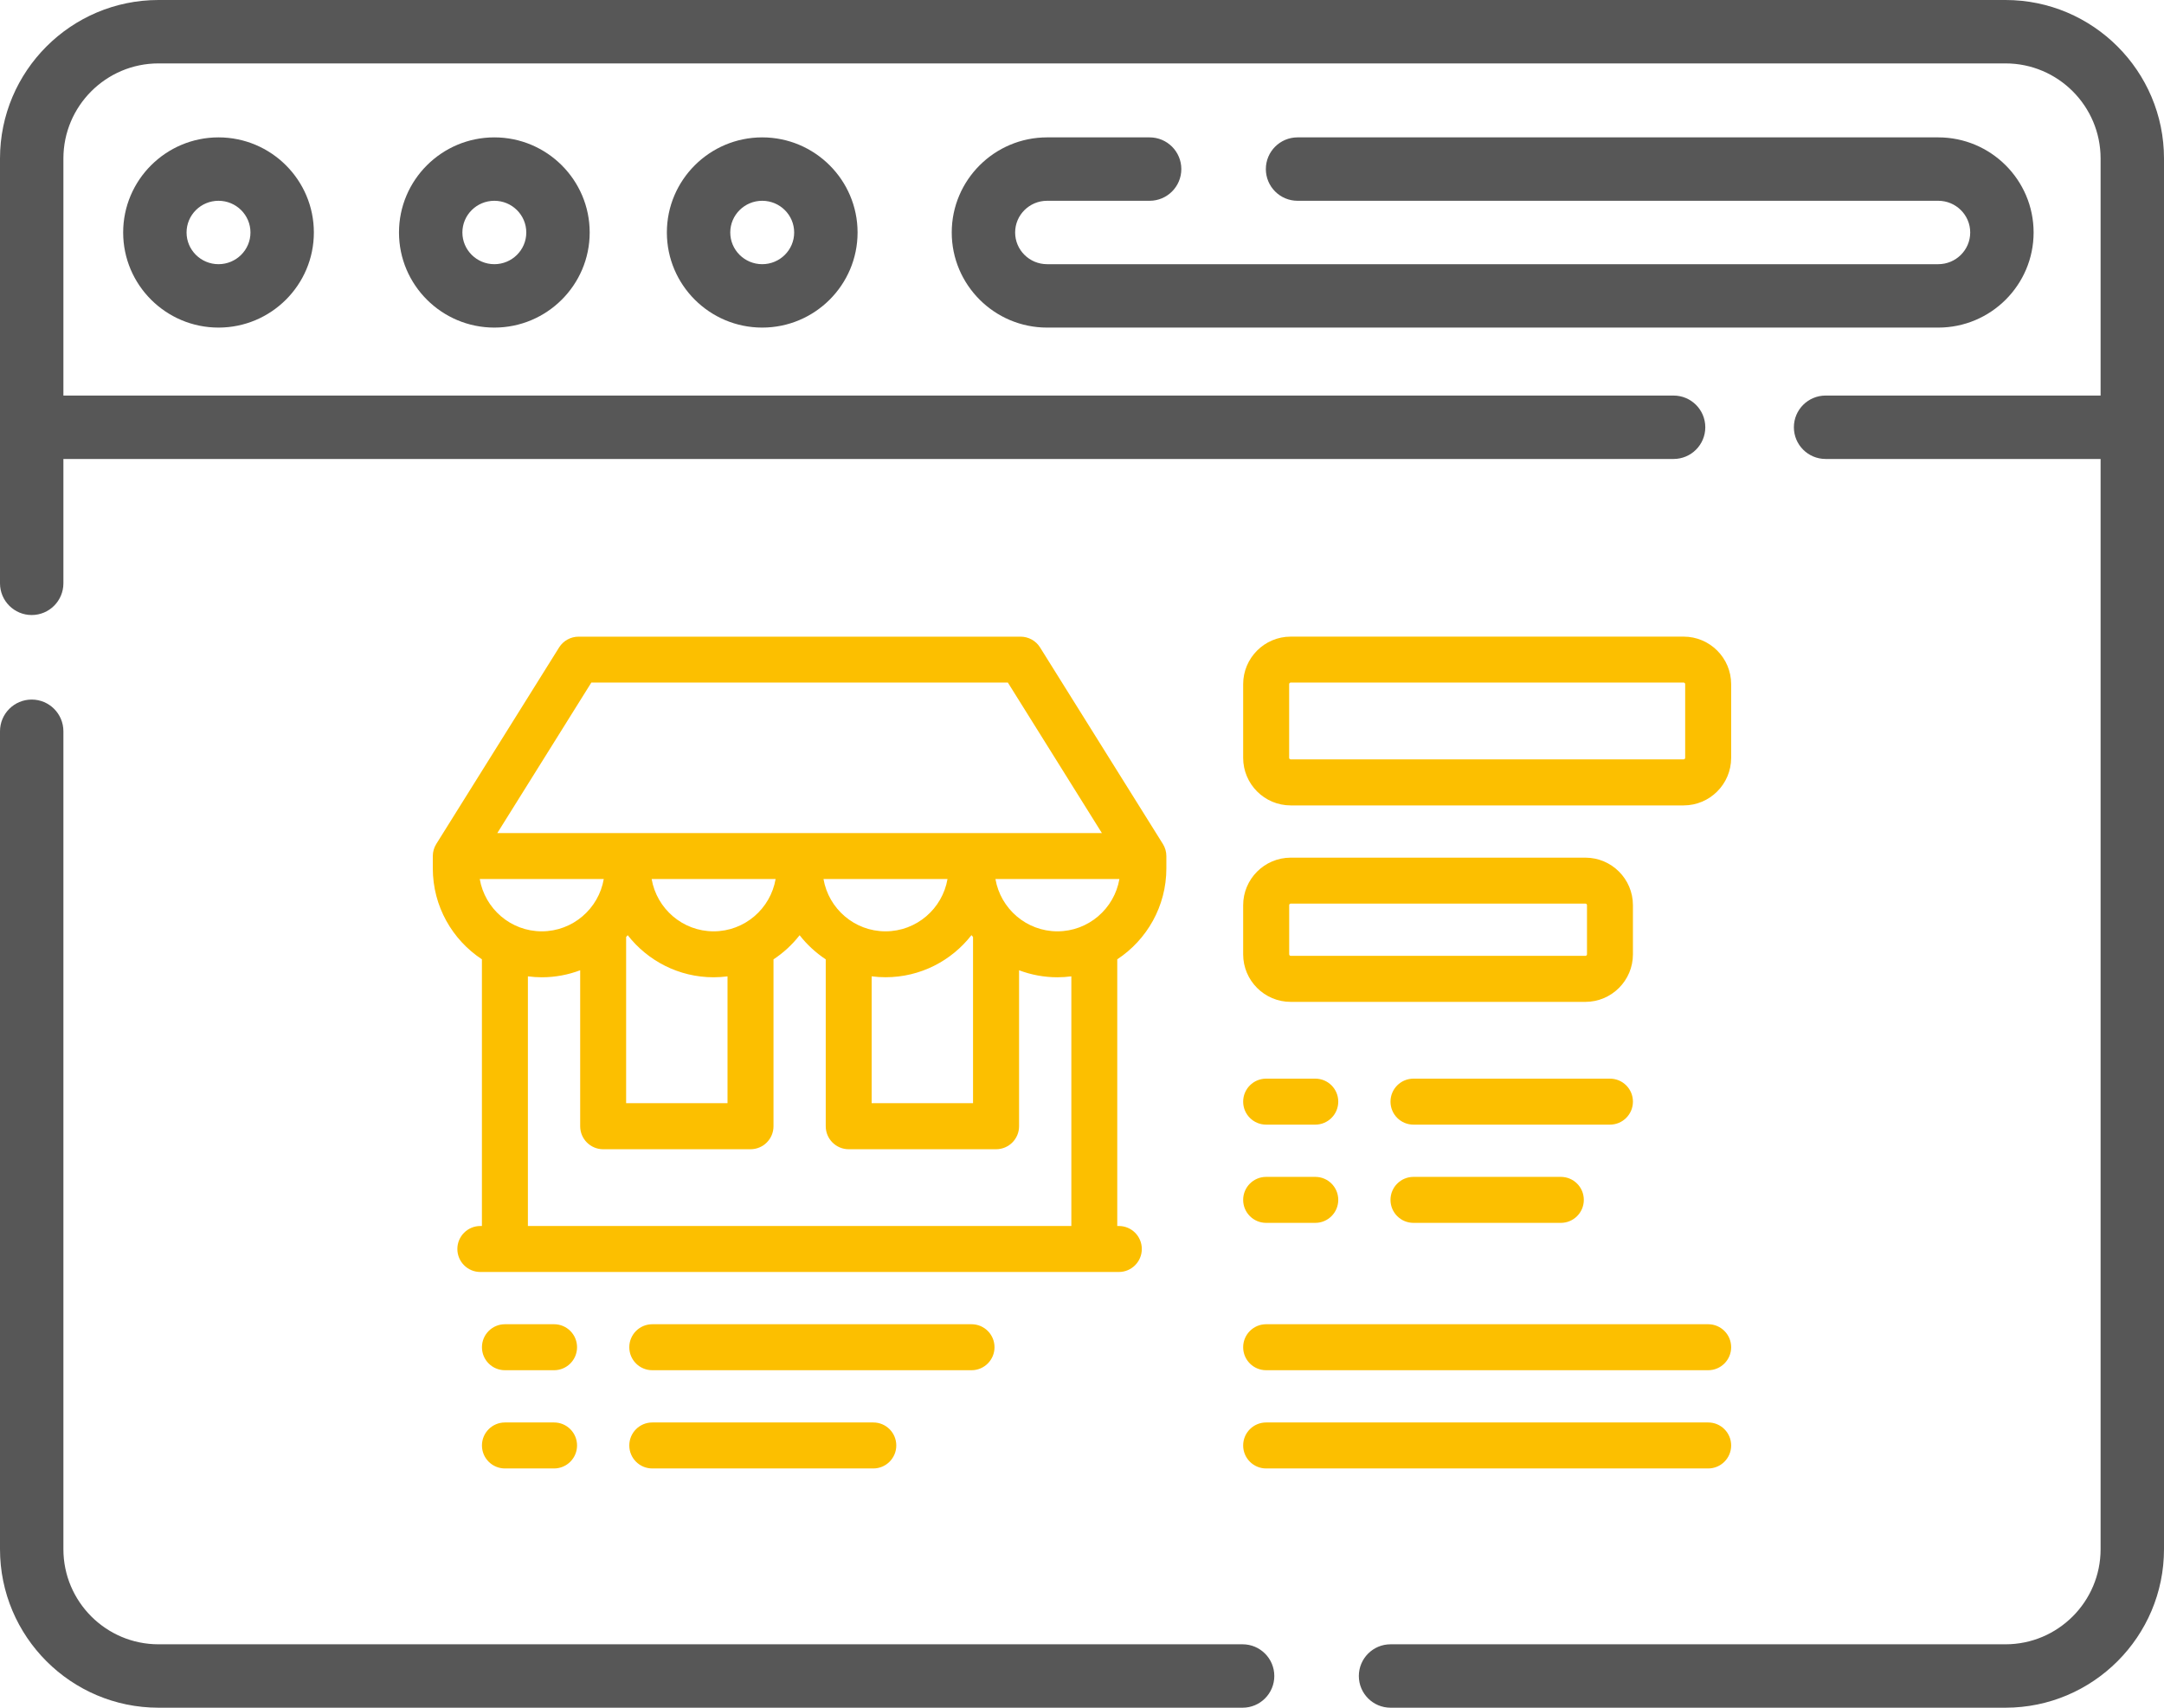 <svg xmlns="http://www.w3.org/2000/svg" id="Livello_2" data-name="Livello 2" viewBox="0 0 512 404"><defs><style>      .cls-1 {        fill: #575757;      }      .cls-1, .cls-2 {        stroke-width: 0px;      }      .cls-2 {        fill: #fcbf00;      }    </style></defs><g id="Livello_1-2" data-name="Livello 1"><g><g><path class="cls-1" d="M29.14,55c0,12.41,10.12,22.5,22.56,22.5s22.56-10.09,22.56-22.5-10.12-22.5-22.56-22.5-22.56,10.09-22.56,22.5ZM59.26,55c0,4.14-3.39,7.5-7.56,7.5s-7.56-3.36-7.56-7.5,3.39-7.5,7.56-7.5,7.56,3.36,7.56,7.5Z"></path><path class="cls-1" d="M94.4,55c0,12.41,10.12,22.5,22.56,22.5s22.56-10.09,22.56-22.5-10.12-22.5-22.56-22.5-22.56,10.09-22.56,22.5ZM124.52,55c0,4.14-3.39,7.5-7.56,7.5s-7.56-3.36-7.56-7.5,3.39-7.5,7.56-7.5,7.56,3.36,7.56,7.5Z"></path><path class="cls-1" d="M157.78,55c0,12.41,10.12,22.5,22.56,22.5s22.56-10.09,22.56-22.5-10.12-22.5-22.56-22.5-22.56,10.09-22.56,22.5ZM187.9,55c0,4.14-3.39,7.5-7.56,7.5s-7.56-3.36-7.56-7.5,3.39-7.5,7.56-7.5,7.56,3.36,7.56,7.5Z"></path><path class="cls-1" d="M247.74,47.5h24.26c4.14,0,7.5-3.36,7.5-7.5s-3.36-7.5-7.5-7.5h-24.26c-12.44,0-22.56,10.09-22.56,22.5s10.12,22.5,22.56,22.5h210.85c12.44,0,22.56-10.09,22.56-22.5s-10.12-22.5-22.56-22.5h-151.59c-4.14,0-7.5,3.36-7.5,7.5s3.36,7.5,7.5,7.5h151.59c4.17,0,7.56,3.36,7.56,7.5s-3.39,7.5-7.56,7.5h-210.85c-4.17,0-7.56-3.36-7.56-7.5s3.39-7.5,7.56-7.5Z"></path><path class="cls-1" d="M474.5,0H37.5C16.82,0,0,16.82,0,37.5v100.5c0,4.14,3.36,7.5,7.5,7.5s7.5-3.36,7.5-7.5v-29.42h380.97c4.14,0,7.5-3.36,7.5-7.5s-3.36-7.5-7.5-7.5H15v-56.08c0-12.41,10.09-22.5,22.5-22.5h437c12.41,0,22.5,10.09,22.5,22.5v56.08h-65.07c-4.14,0-7.5,3.36-7.5,7.5s3.36,7.5,7.5,7.5h65.07v257.92c0,12.41-10.09,22.5-22.5,22.5h-145.5c-4.14,0-7.5,3.36-7.5,7.5s3.36,7.5,7.5,7.5h145.5c20.68,0,37.5-16.82,37.5-37.5V37.5c0-20.68-16.82-37.5-37.5-37.5Z"></path><path class="cls-1" d="M294,389H37.5c-12.41,0-22.5-10.09-22.5-22.5v-193.5c0-4.14-3.36-7.5-7.5-7.5s-7.5,3.36-7.5,7.5v193.5c0,20.68,16.82,37.5,37.5,37.5h256.5c4.14,0,7.5-3.36,7.5-7.5s-3.36-7.5-7.5-7.5Z"></path></g><g><path class="cls-2" d="M275.96,205.43v-2.9c0-1.02-.29-2.02-.83-2.88l-29.05-46.48c-.99-1.59-2.74-2.55-4.61-2.55h-104.58c-1.87,0-3.62.97-4.61,2.55l-29.05,46.48c-.54.86-.83,1.86-.83,2.88v2.9c0,8.99,4.63,16.91,11.62,21.52v63.09h-.37c-3,0-5.44,2.43-5.44,5.44s2.43,5.44,5.44,5.44h151.06c3,0,5.44-2.43,5.44-5.44s-2.43-5.44-5.44-5.44h-.37v-63.09c6.99-4.61,11.62-12.53,11.62-21.52ZM139.91,161.48h98.55l22.25,35.61H117.66l22.25-35.61ZM194.85,207.96h29.33c-1.21,7.01-7.32,12.37-14.67,12.37-7.35,0-13.46-5.36-14.67-12.37ZM206.24,230.98c1.07.14,2.17.21,3.28.21,8.25,0,15.61-3.9,20.33-9.96.12.15.25.29.37.44v39.31h-23.99v-30.01h0ZM168.85,220.33c-7.35,0-13.46-5.36-14.67-12.37h29.33c-1.21,7.01-7.32,12.37-14.67,12.37ZM172.13,230.98v30.01h-23.99v-39.31c.12-.15.26-.29.37-.44,4.72,6.05,12.08,9.96,20.33,9.96,1.11,0,2.2-.08,3.28-.21ZM113.52,207.96h29.33c-1.21,7.01-7.32,12.37-14.67,12.37-7.35,0-13.46-5.36-14.67-12.37ZM124.9,290.04v-59.06c1.07.14,2.17.22,3.28.22,3.2,0,6.26-.59,9.09-1.66v36.9c0,3,2.43,5.44,5.44,5.44h34.86c3,0,5.44-2.43,5.44-5.44v-39.48c2.36-1.56,4.45-3.49,6.18-5.71,1.73,2.22,3.83,4.15,6.18,5.71v39.48c0,3,2.43,5.44,5.44,5.44h34.86c3,0,5.44-2.43,5.44-5.44v-36.9c2.83,1.07,5.89,1.66,9.09,1.66,1.11,0,2.2-.08,3.28-.22v59.06H124.9ZM250.19,220.33c-7.35,0-13.46-5.36-14.67-12.37h29.33c-1.21,7.01-7.32,12.37-14.67,12.37Z"></path><path class="cls-2" d="M398.34,150.61h-92.96c-6.2,0-11.25,5.04-11.25,11.25v17.43c0,6.2,5.04,11.25,11.25,11.25h92.96c6.2,0,11.25-5.04,11.25-11.25v-17.43c0-6.2-5.04-11.25-11.25-11.25ZM398.71,179.28c0,.21-.17.37-.37.37h-92.96c-.21,0-.37-.17-.37-.37v-17.43c0-.21.17-.37.37-.37h92.96c.21,0,.37.17.37.37v17.43h0Z"></path><path class="cls-2" d="M375.1,202.9h-69.72c-6.2,0-11.25,5.05-11.25,11.25v11.62c0,6.2,5.04,11.25,11.25,11.25h69.72c6.2,0,11.25-5.05,11.25-11.25v-11.62c0-6.2-5.04-11.25-11.25-11.25ZM375.48,225.76c0,.21-.17.37-.37.37h-69.72c-.21,0-.37-.17-.37-.37v-11.62c0-.21.17-.37.37-.37h69.72c.21,0,.37.17.37.37v11.62Z"></path><path class="cls-2" d="M311.19,255.18h-11.62c-3,0-5.44,2.43-5.44,5.44s2.43,5.44,5.44,5.44h11.62c3,0,5.44-2.43,5.44-5.44s-2.43-5.44-5.44-5.44Z"></path><path class="cls-2" d="M380.91,255.18h-46.48c-3,0-5.44,2.43-5.44,5.44s2.43,5.44,5.44,5.44h46.48c3,0,5.44-2.43,5.44-5.44s-2.43-5.44-5.44-5.44Z"></path><path class="cls-2" d="M369.29,278.42h-34.86c-3,0-5.44,2.43-5.44,5.44s2.43,5.44,5.44,5.44h34.86c3,0,5.44-2.43,5.44-5.44s-2.43-5.44-5.44-5.44Z"></path><path class="cls-2" d="M206.62,336.52h-52.29c-3,0-5.44,2.43-5.44,5.44s2.43,5.44,5.44,5.44h52.29c3,0,5.44-2.43,5.44-5.44s-2.43-5.44-5.44-5.44Z"></path><path class="cls-2" d="M229.86,313.28h-75.53c-3,0-5.44,2.43-5.44,5.44s2.43,5.44,5.44,5.44h75.53c3,0,5.44-2.43,5.44-5.44s-2.43-5.44-5.44-5.44Z"></path><path class="cls-2" d="M404.15,313.28h-104.58c-3,0-5.44,2.43-5.44,5.44s2.43,5.44,5.44,5.44h104.58c3,0,5.44-2.43,5.44-5.44s-2.43-5.44-5.44-5.44Z"></path><path class="cls-2" d="M404.15,336.52h-104.58c-3,0-5.44,2.43-5.44,5.44s2.43,5.44,5.44,5.44h104.58c3,0,5.44-2.43,5.44-5.44s-2.43-5.44-5.44-5.44Z"></path><path class="cls-2" d="M131.09,313.28h-11.62c-3,0-5.44,2.43-5.44,5.44s2.43,5.44,5.44,5.44h11.62c3,0,5.44-2.43,5.44-5.44s-2.43-5.44-5.44-5.44Z"></path><path class="cls-2" d="M131.09,336.52h-11.62c-3,0-5.44,2.43-5.44,5.44s2.43,5.44,5.44,5.44h11.62c3,0,5.44-2.43,5.44-5.44s-2.43-5.44-5.44-5.44Z"></path><path class="cls-2" d="M311.19,278.42h-11.62c-3,0-5.44,2.43-5.44,5.44s2.43,5.44,5.44,5.44h11.62c3,0,5.44-2.43,5.44-5.44s-2.43-5.44-5.44-5.44Z"></path></g></g></g></svg>